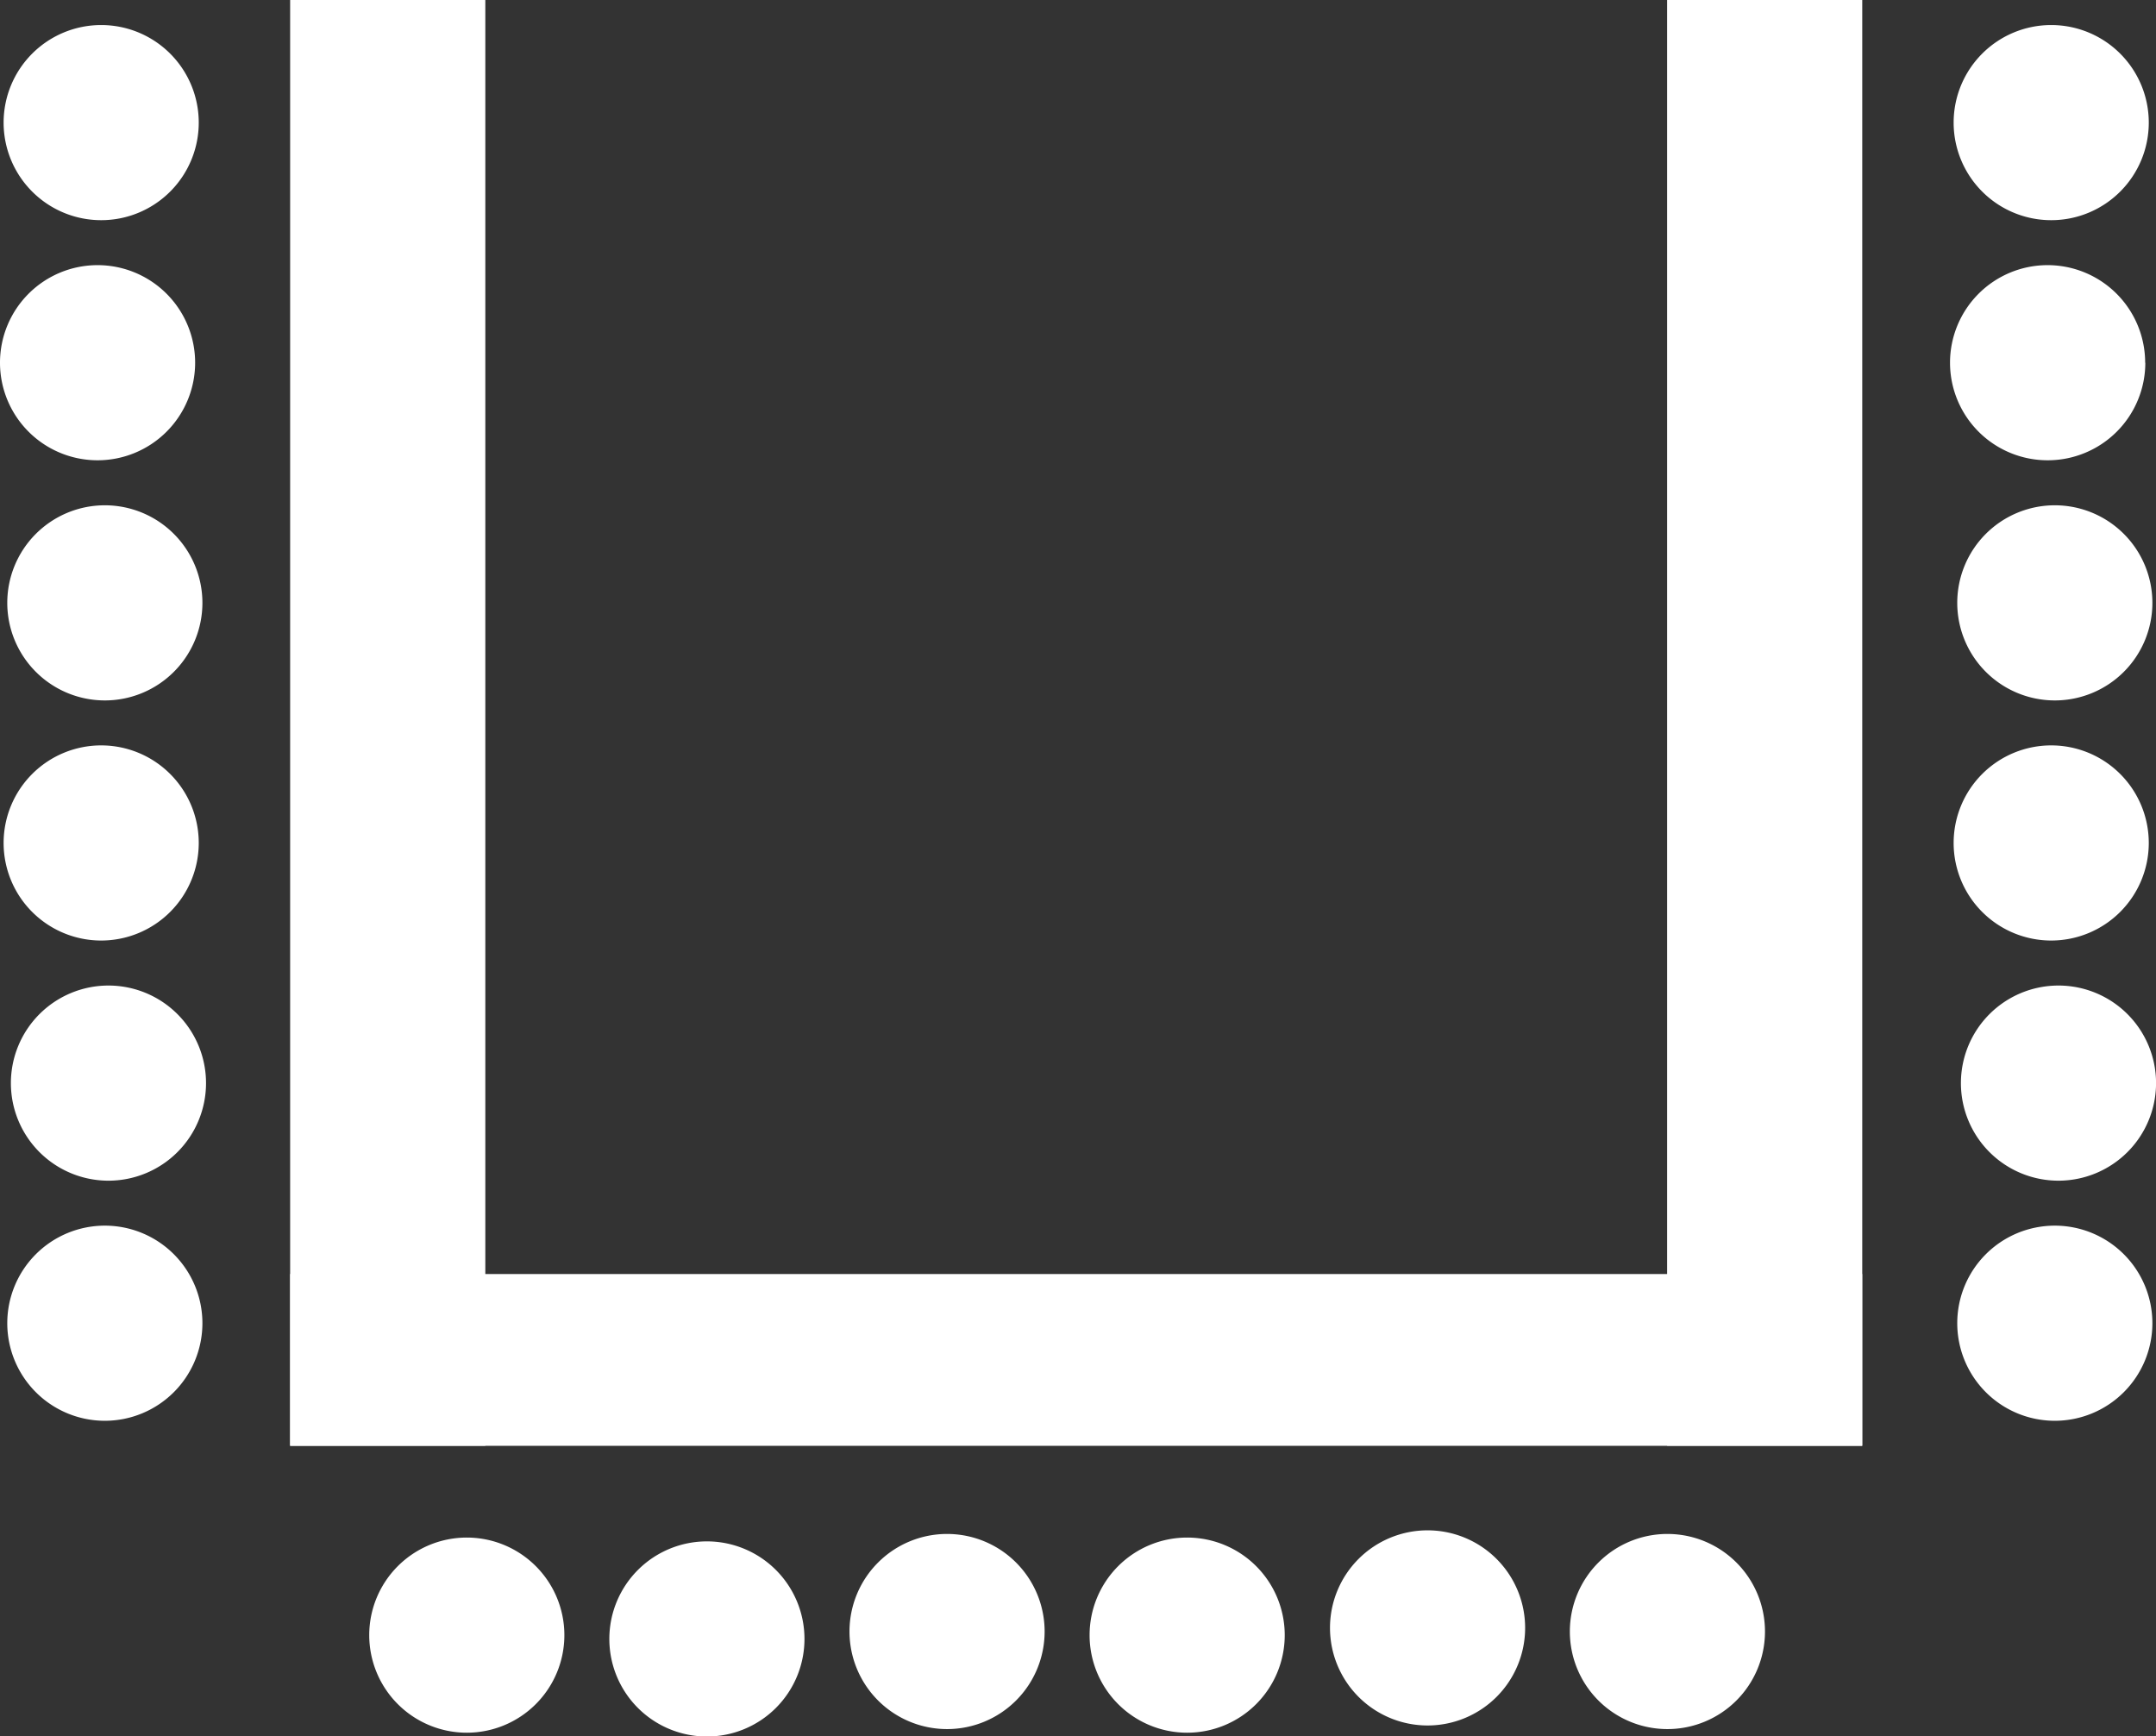 <svg xmlns="http://www.w3.org/2000/svg" xmlns:xlink="http://www.w3.org/1999/xlink" viewBox="0 0 429.58 345.96"><rect x="0" y="0" width="429.58" height="345.96" fill="#333333" stroke="none"/><defs><style>.cls-1{fill:none;}.cls-2{fill:#fff;}.cls-3{clip-path:url(#clip-path);}</style><clipPath id="clip-path" transform="translate(0)"><rect class="cls-1" width="429.58" height="345.97"/></clipPath></defs><g id="Laag_2" data-name="Laag 2"><g id="Laag_1-2" data-name="Laag 1"><rect class="cls-2" x="57.81" width="38.89" height="288.07"/><rect class="cls-2" x="332.17" width="38.88" height="288.07"/><rect class="cls-2" x="57.81" y="253.85" width="313.23" height="34.23"/><g class="cls-3"><path class="cls-2" d="M93,345.24A19.44,19.44,0,1,0,73.57,325.8,19.44,19.44,0,0,0,93,345.24" transform="translate(0)"/><path class="cls-2" d="M140.86,346a19.44,19.44,0,1,0-19.45-19.44A19.44,19.44,0,0,0,140.86,346" transform="translate(0)"/><path class="cls-2" d="M188.7,344.52a19.44,19.44,0,1,0-19.44-19.45,19.45,19.45,0,0,0,19.44,19.45" transform="translate(0)"/><path class="cls-2" d="M236.55,345.24A19.44,19.44,0,1,0,217.1,325.8a19.44,19.44,0,0,0,19.45,19.44" transform="translate(0)"/><path class="cls-2" d="M284.39,343.8A19.44,19.44,0,1,0,265,324.35a19.45,19.45,0,0,0,19.44,19.45" transform="translate(0)"/><path class="cls-2" d="M332.24,344.52a19.44,19.44,0,1,0-19.45-19.45,19.44,19.44,0,0,0,19.45,19.45" transform="translate(0)"/><path class="cls-2" d="M40.33,263.65a19.44,19.44,0,1,0-19.45,19.44,19.45,19.45,0,0,0,19.45-19.44" transform="translate(0)"/><path class="cls-2" d="M41.05,215.8a19.44,19.44,0,1,0-19.44,19.45A19.44,19.44,0,0,0,41.05,215.8" transform="translate(0)"/><path class="cls-2" d="M39.6,168A19.44,19.44,0,1,0,20.16,187.4,19.45,19.45,0,0,0,39.6,168" transform="translate(0)"/><path class="cls-2" d="M40.33,120.11a19.44,19.44,0,1,0-19.45,19.45,19.44,19.44,0,0,0,19.45-19.45" transform="translate(0)"/><path class="cls-2" d="M38.88,72.27A19.44,19.44,0,1,0,19.44,91.71,19.44,19.44,0,0,0,38.88,72.27" transform="translate(0)"/><path class="cls-2" d="M39.6,24.43A19.44,19.44,0,1,0,20.16,43.87,19.44,19.44,0,0,0,39.6,24.43" transform="translate(0)"/><path class="cls-2" d="M428.86,263.65a19.44,19.44,0,1,0-19.44,19.44,19.45,19.45,0,0,0,19.44-19.44" transform="translate(0)"/><path class="cls-2" d="M429.59,215.8a19.44,19.44,0,1,0-19.45,19.45,19.45,19.45,0,0,0,19.45-19.45" transform="translate(0)"/><path class="cls-2" d="M428.14,168A19.44,19.44,0,1,0,408.7,187.4,19.45,19.45,0,0,0,428.14,168" transform="translate(0)"/><path class="cls-2" d="M428.86,120.11a19.44,19.44,0,1,0-19.44,19.45,19.44,19.44,0,0,0,19.44-19.45" transform="translate(0)"/><path class="cls-2" d="M427.42,72.27A19.44,19.44,0,1,0,408,91.71a19.44,19.44,0,0,0,19.45-19.44" transform="translate(0)"/><path class="cls-2" d="M428.14,24.43A19.44,19.44,0,1,0,408.7,43.87a19.44,19.44,0,0,0,19.44-19.44" transform="translate(0)"/></g></g></g></svg>